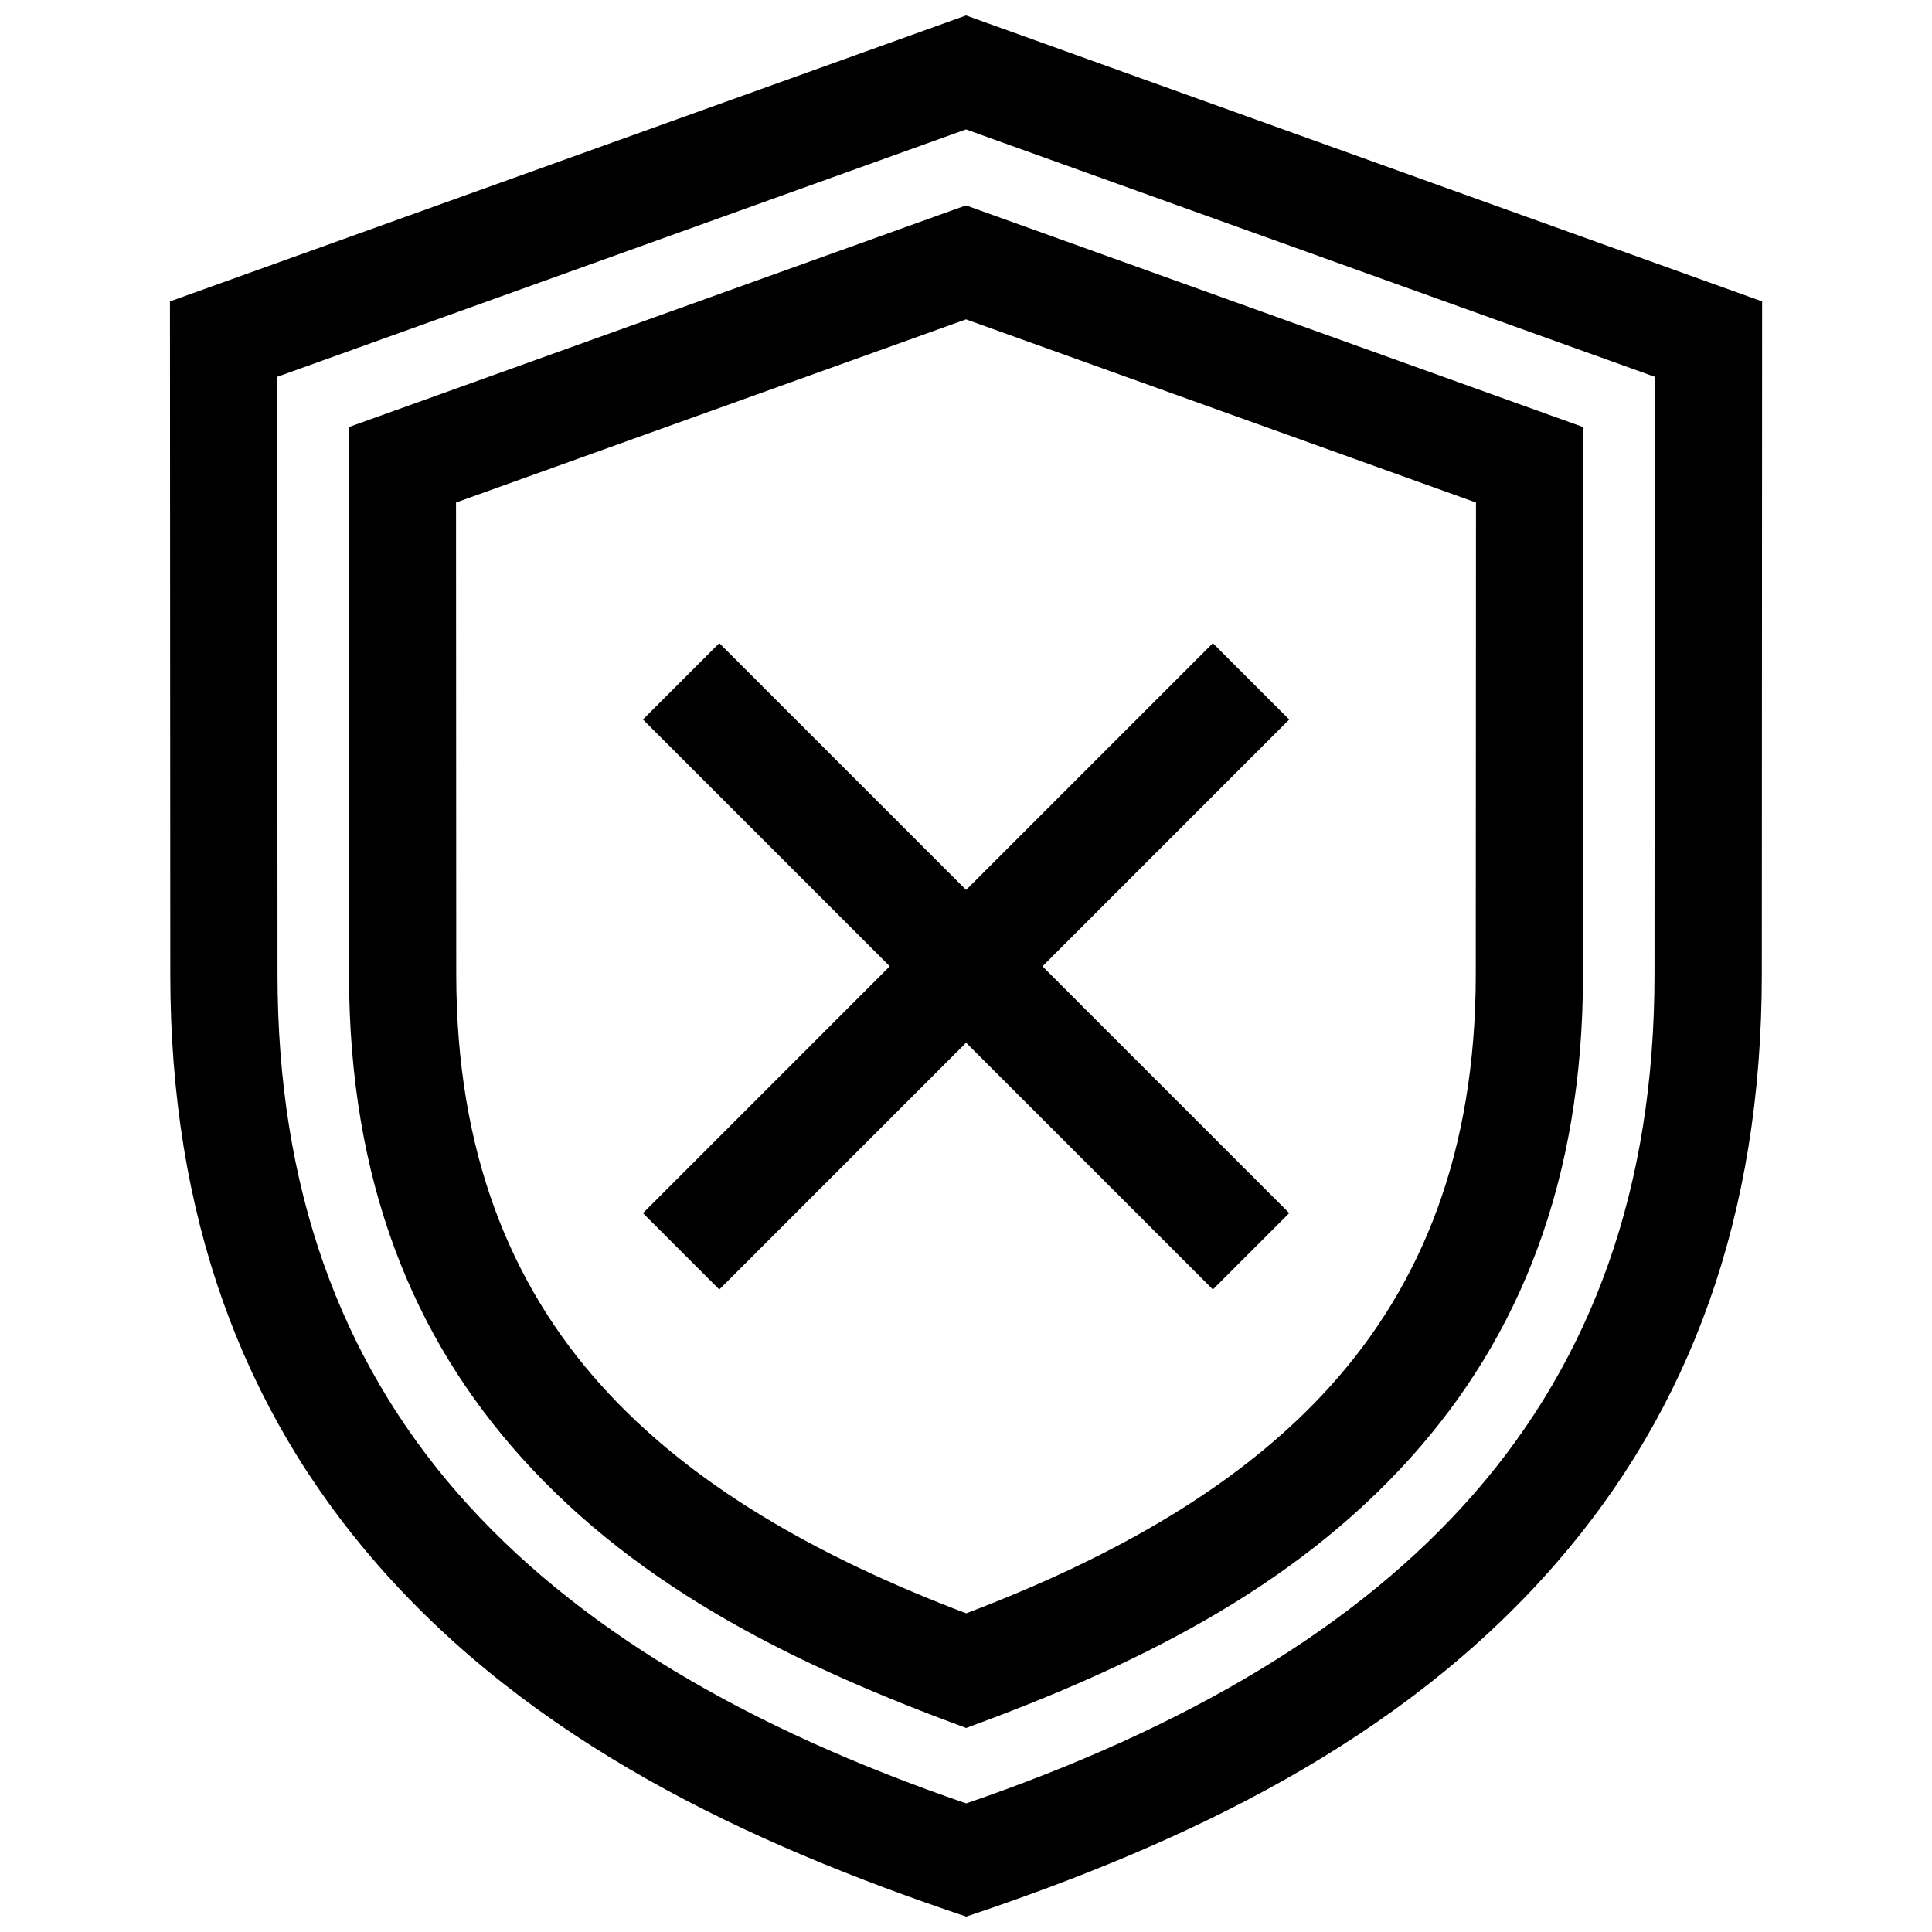 <?xml version="1.0" encoding="UTF-8"?>
<!-- Uploaded to: ICON Repo, www.svgrepo.com, Generator: ICON Repo Mixer Tools -->
<svg width="800px" height="800px" version="1.1" viewBox="144 144 512 512" xmlns="http://www.w3.org/2000/svg">
 <defs>
  <clipPath id="a">
   <path d="m189 148.09h422v503.81h-422z"/>
  </clipPath>
 </defs>
 <g clip-path="url(#a)">
  <path d="m236.41 257.19 0.082 145.13c0.02 54.766 16.969 96.008 45.695 127.93 31.801 35.355 74 55.531 117.86 71.684 43.812-16.07 86.109-36.375 117.83-71.684 28.707-31.93 45.613-73.164 45.637-127.93l0.07-145.13-163.59-58.762zm163.59-28.555 135.15 48.535-0.059 125.14c-0.02 46.953-14.246 82-38.398 108.88-23.688 26.359-57.273 45.414-96.641 60.355-39.359-14.941-72.961-33.988-96.68-60.355-24.172-26.875-38.43-61.93-38.461-108.88l-0.059-125.14zm-210.96-4.758 0.09 178.47c0.031 63.801 18.992 115.07 54.734 156.07 41.172 47.207 97.871 73.938 156.2 93.496 58.301-19.508 115.08-46.289 156.2-93.496 35.68-40.961 54.594-92.227 54.633-156.07l0.082-178.47-210.97-75.781zm210.96-45.582 182.54 65.566-0.082 158.48c-0.02 56.477-16.535 101.57-47.711 137.35-30.914 35.488-76.43 62.262-134.69 82.23-58.301-19.98-103.86-46.762-134.79-82.23-31.164-35.742-47.699-80.84-47.723-137.35l-0.078-158.48zm85.656 156.39-20.234-20.234-65.395 65.395-65.406-65.406-20.234 20.234 65.406 65.406-65.402 65.414 20.234 20.234 65.406-65.406 65.395 65.395 20.234-20.234-65.395-65.395z" fill-rule="evenodd"/>
 </g>
</svg>
